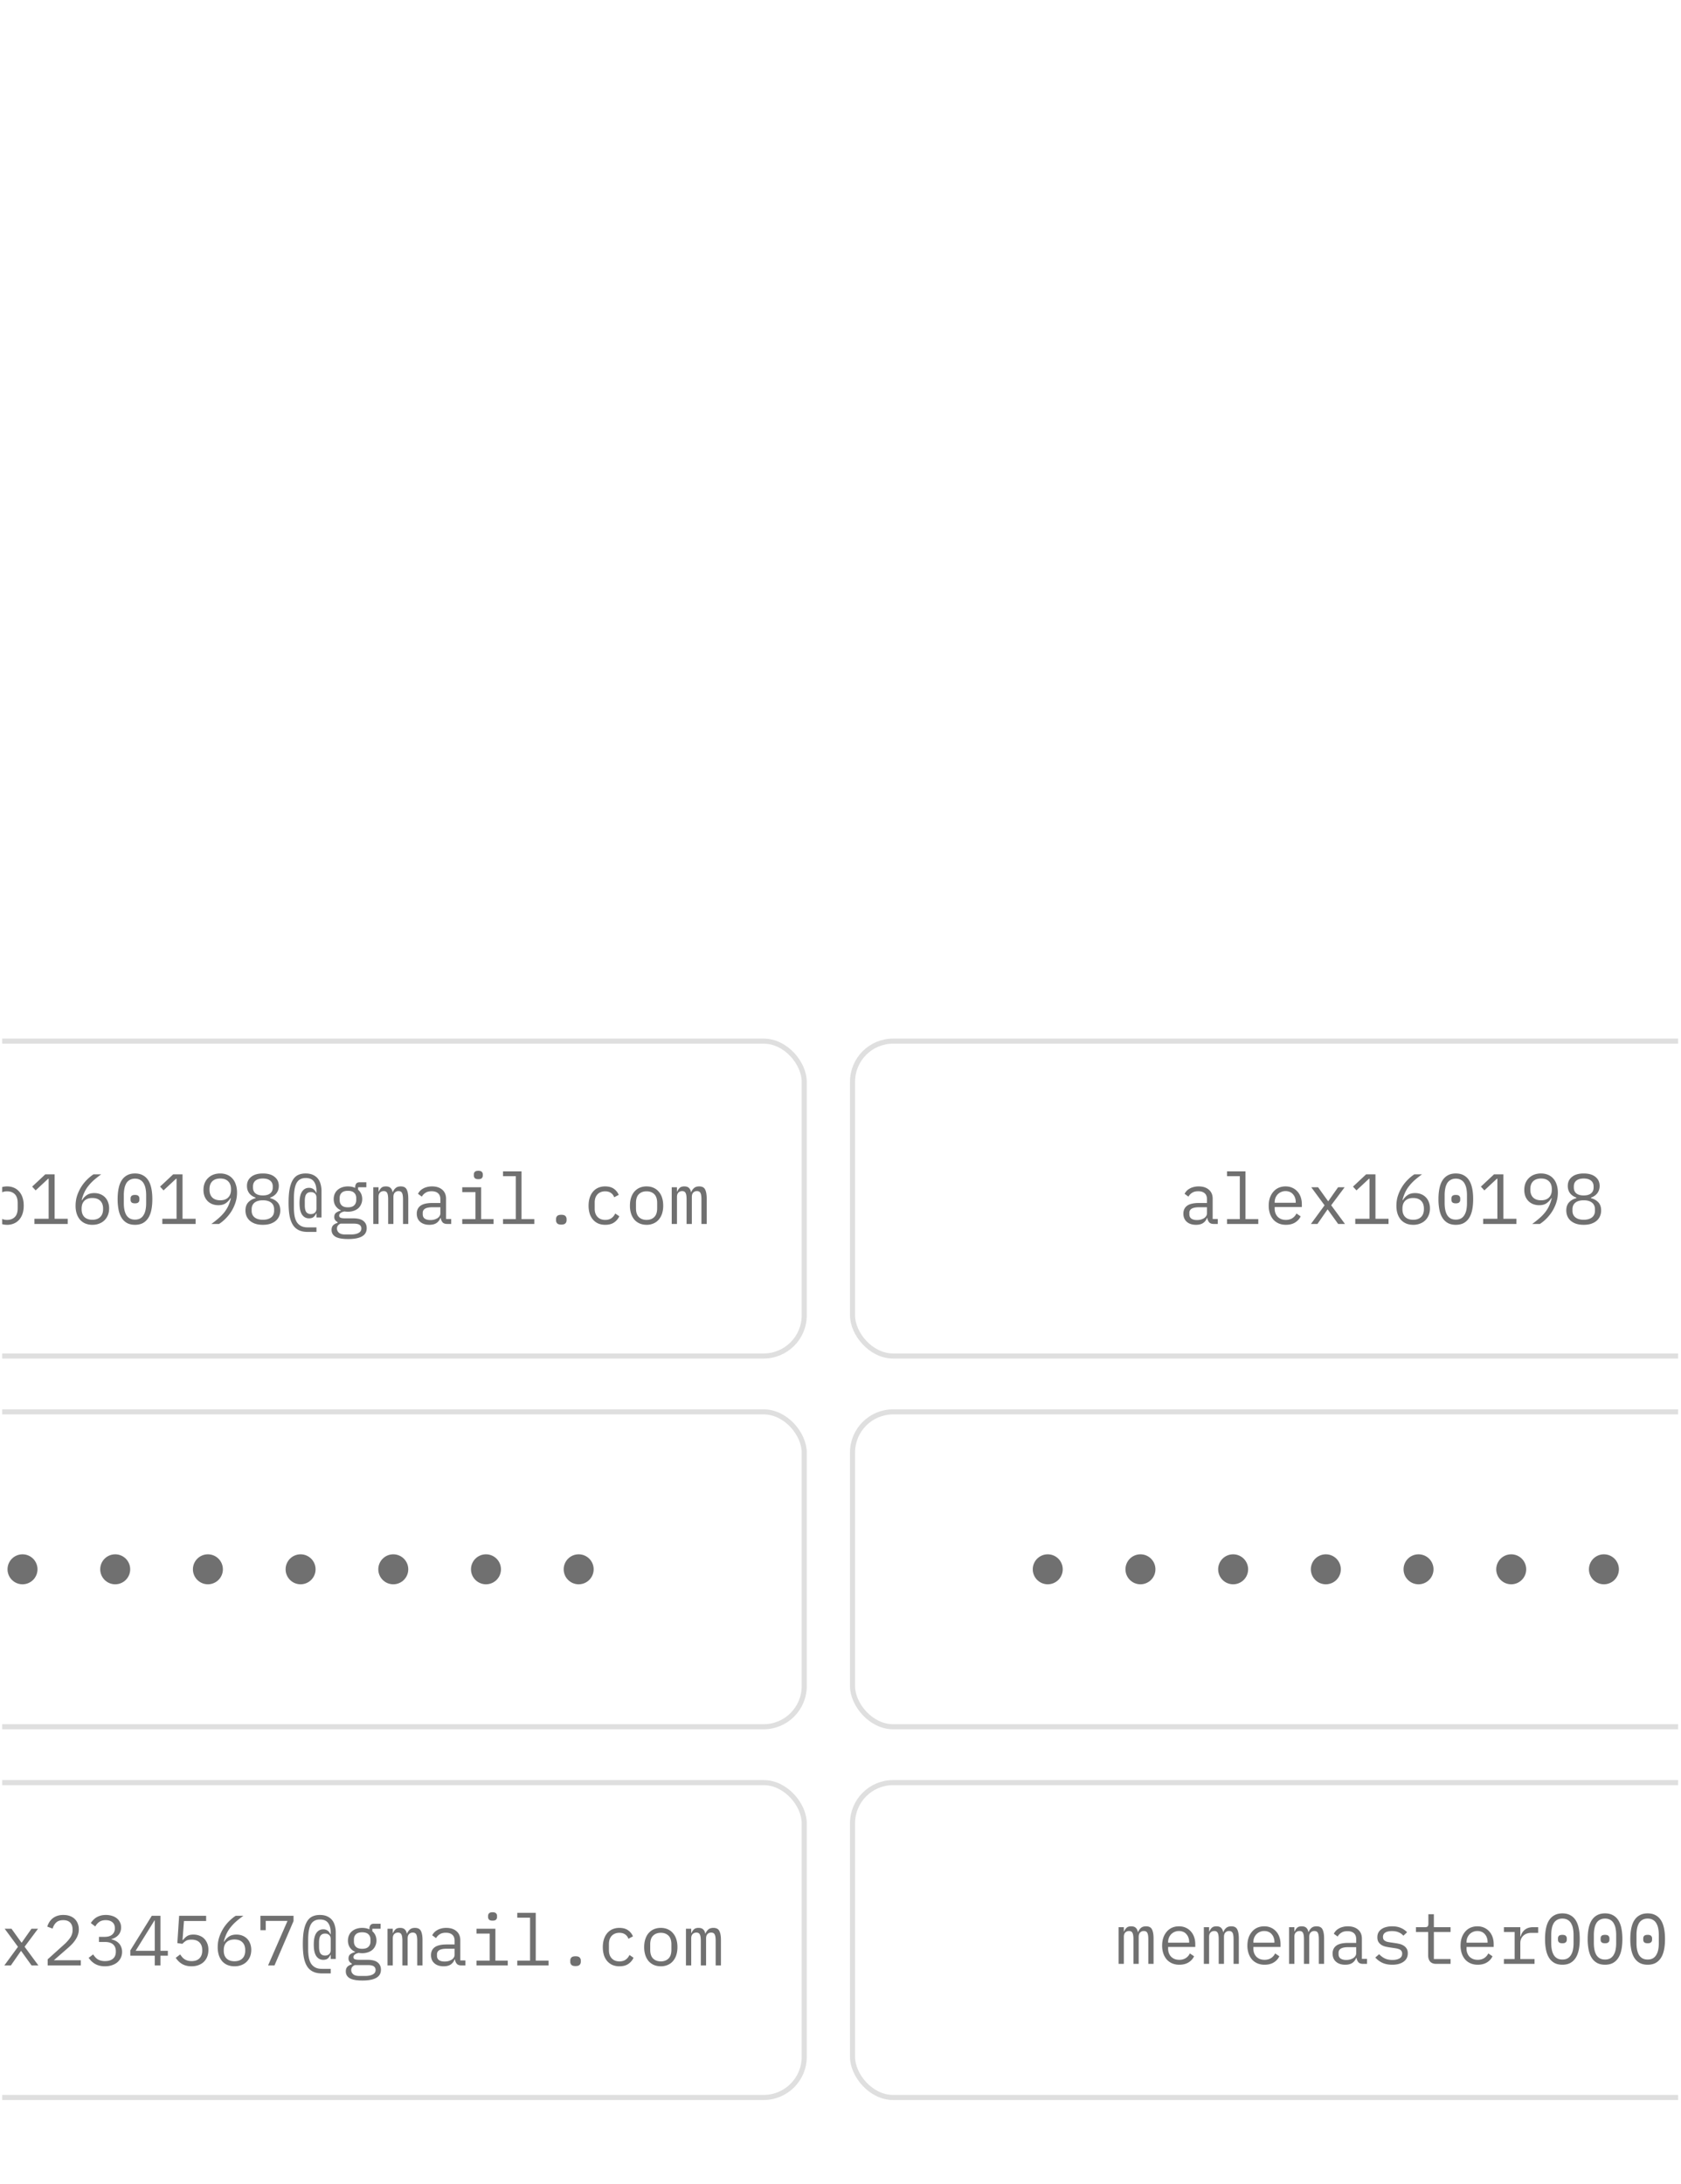 <svg xmlns="http://www.w3.org/2000/svg" width="331" height="430" fill="none" viewBox="0 0 331 430"><g clip-path="url(#a)"><rect width="219.287" height="62" x="-60.929" y="278" fill="#fff" stroke="#dfdfdf" rx="8"/><rect width="223.933" height="62" x="167.868" y="278" fill="#fff" stroke="#dfdfdf" rx="8"/><rect width="219.287" height="62" x="-60.929" y="205" fill="#fff" stroke="#dfdfdf" rx="8"/><path fill="#707070" d="m-41.29 241-2.59-7.224h1.134l1.036 3.024 1.12 3.262h.056l1.12-3.262 1.036-3.024h1.106l-2.59 7.224zm9.108.168q-.756 0-1.372-.266a3 3 0 0 1-1.036-.756 3.6 3.6 0 0 1-.644-1.19 5.1 5.1 0 0 1-.224-1.568q0-.853.224-1.554.224-.7.644-1.19.435-.504 1.036-.77.615-.266 1.372-.266.756 0 1.358.266.616.266 1.036.77.435.49.658 1.19t.224 1.554q0 .868-.224 1.568-.225.686-.658 1.19-.42.49-1.036.756a3.3 3.3 0 0 1-1.358.266m0-.966q.939 0 1.512-.56t.574-1.736v-1.036q0-1.176-.574-1.736-.573-.56-1.512-.56-.938 0-1.512.56t-.574 1.736v1.036q0 1.176.574 1.736.575.56 1.512.56m5.623 2.646h3.5v-8.12h-3.626v-.952h4.746v8.372q0 .728-.392 1.19-.379.462-1.204.462h-3.024zm4.06-10.668q-.49 0-.686-.196a.73.73 0 0 1-.196-.518v-.224q0-.308.196-.504.195-.21.686-.21.49 0 .686.21.195.197.196.504v.224a.73.73 0 0 1-.196.518q-.197.196-.686.196m7.554 0q-.49 0-.686-.196a.73.73 0 0 1-.196-.518v-.224q0-.308.196-.504.196-.21.686-.21t.686.21q.196.197.196.504v.224a.73.73 0 0 1-.196.518q-.196.196-.686.196m-3.164 7.868h2.604v-5.32h-2.604v-.952h3.724v6.272h2.436V241h-6.16zm7.765.952 2.688-3.668-2.618-3.556h1.344l1.092 1.526.868 1.204h.056l.84-1.204 1.078-1.526h1.288l-2.646 3.542L-3.638 241h-1.344l-1.218-1.694-.826-1.148h-.056l-.798 1.148L-9.056 241zm11.74.168q-.756 0-1.372-.266a3 3 0 0 1-1.036-.756 3.6 3.6 0 0 1-.644-1.19 5.1 5.1 0 0 1-.224-1.568q0-.853.224-1.554.224-.7.644-1.19.435-.504 1.036-.77.616-.266 1.372-.266t1.358.266q.616.266 1.036.77.435.49.658 1.19.225.7.224 1.554 0 .868-.224 1.568-.223.686-.658 1.19-.42.49-1.036.756a3.3 3.3 0 0 1-1.358.266m0-.966q.939 0 1.512-.56t.574-1.736v-1.036q0-1.176-.574-1.736-.573-.56-1.512-.56-.937 0-1.512.56-.573.56-.574 1.736v1.036q0 1.176.574 1.736.575.56 1.512.56m5.385.798v-1.022h2.8v-7.882h-.098l-2.464 2.296-.686-.742 2.59-2.422h1.834v8.75h2.576V241zm11.418.168a3.6 3.6 0 0 1-1.386-.252 3 3 0 0 1-1.05-.742 3.6 3.6 0 0 1-.658-1.19 5.1 5.1 0 0 1-.224-1.568q0-1.092.322-2.044a8.2 8.2 0 0 1 .84-1.75 7.8 7.8 0 0 1 1.148-1.4q.63-.616 1.232-.994h1.512q-.798.574-1.428 1.12-.615.546-1.092 1.148a6.2 6.2 0 0 0-.798 1.274 8 8 0 0 0-.532 1.526l.07.028q.351-.602.924-.994.575-.406 1.484-.406.645 0 1.176.21.533.21.924.602.393.392.602.952.224.56.224 1.246 0 .714-.238 1.316a3 3 0 0 1-.672 1.022q-.42.42-1.036.658-.602.238-1.344.238m-.014-.994q1.008 0 1.554-.546.56-.546.56-1.54v-.112q0-.994-.56-1.54-.546-.546-1.554-.546t-1.568.546q-.546.546-.546 1.54v.112q0 .994.546 1.54.56.546 1.568.546m8.395.994q-.895 0-1.54-.336a2.9 2.9 0 0 1-1.064-.994q-.42-.644-.616-1.582a10.5 10.5 0 0 1-.196-2.142q0-1.19.196-2.128.195-.952.616-1.596.42-.644 1.064-.98.645-.35 1.54-.35t1.54.35q.645.336 1.064.98t.616 1.596q.195.938.196 2.128 0 1.204-.196 2.142-.195.938-.616 1.582-.42.644-1.064.994-.645.336-1.54.336m0-1.022q.588 0 1.008-.224a1.8 1.8 0 0 0 .672-.658q.266-.42.392-1.008.126-.602.126-1.344v-1.596q0-.728-.126-1.33a3.1 3.1 0 0 0-.392-1.022 1.7 1.7 0 0 0-.672-.644q-.42-.238-1.008-.238t-1.008.238a1.8 1.8 0 0 0-.686.644 3.3 3.3 0 0 0-.378 1.022 6.5 6.5 0 0 0-.126 1.33v1.596q0 .743.126 1.344.126.588.378 1.008.266.42.686.658.42.224 1.008.224m0-3.206q-.49 0-.686-.196a.67.67 0 0 1-.182-.476v-.308q0-.28.182-.476.196-.196.686-.196t.672.196q.195.196.196.476v.308a.65.65 0 0 1-.196.476q-.181.196-.672.196m5.384 4.06v-1.022h2.8v-7.882h-.098l-2.464 2.296-.686-.742 2.59-2.422h1.834v8.75h2.576V241zm14.709-6.188a6.2 6.2 0 0 1-.336 2.058 7.8 7.8 0 0 1-.84 1.75 8.5 8.5 0 0 1-1.148 1.4q-.616.602-1.218.98h-1.512a18 18 0 0 0 1.414-1.12q.63-.546 1.106-1.134.475-.602.798-1.274.322-.686.532-1.54l-.07-.028a3.3 3.3 0 0 1-.938 1.008q-.56.392-1.47.392-.645 0-1.19-.21a2.7 2.7 0 0 1-.924-.602 2.9 2.9 0 0 1-.602-.938 3.6 3.6 0 0 1-.21-1.26q0-.714.224-1.302.239-.602.672-1.022.435-.434 1.036-.672.615-.238 1.358-.238.77 0 1.386.266.615.252 1.036.742.435.476.658 1.176.238.7.238 1.568m-3.304 1.526q1.008 0 1.554-.546.56-.546.56-1.54v-.112q0-.994-.56-1.54-.546-.546-1.554-.546t-1.568.546q-.546.546-.546 1.54v.112q0 .994.546 1.54.56.546 1.568.546m8.395 4.83q-.855 0-1.498-.21a3.2 3.2 0 0 1-1.078-.602 2.6 2.6 0 0 1-.645-.896 3 3 0 0 1-.21-1.12q0-1.008.547-1.596.545-.588 1.441-.826v-.112q-.783-.266-1.245-.854-.45-.602-.449-1.442 0-1.12.826-1.778.827-.672 2.31-.672 1.485 0 2.31.672.827.658.827 1.778 0 .84-.462 1.442-.45.588-1.233.854v.112q.896.238 1.443.826.545.588.545 1.596 0 .602-.224 1.12-.21.518-.644.896-.433.378-1.078.602-.63.21-1.483.21m0-.994q1.035 0 1.624-.462.588-.462.587-1.302v-.308q0-.84-.587-1.302-.574-.462-1.624-.462t-1.639.462q-.573.462-.574 1.302v.308q0 .84.588 1.302.589.462 1.624.462m0-4.788q.952 0 1.441-.406.505-.406.505-1.162v-.196q0-.756-.519-1.162-.504-.406-1.428-.406t-1.441.406q-.505.406-.505 1.162v.196q0 .756.49 1.162.505.406 1.456.406m10.55 7.182h-1.722q-1.065 0-1.792-.364a2.8 2.8 0 0 1-1.162-1.078q-.435-.714-.63-1.792-.182-1.078-.182-2.534 0-1.624.21-2.716.224-1.106.644-1.778t1.036-.952q.63-.294 1.456-.294.84 0 1.428.266.602.266.98.728t.546 1.106q.182.63.182 1.358v5.208h-.994v-.798h-.07a1.84 1.84 0 0 1-.462.672q-.322.294-.938.294-.854 0-1.358-.714-.504-.728-.504-2.282t.504-2.282 1.358-.728q.308 0 .532.084.238.084.406.224t.28.308.182.35h.07v-.336q0-1.19-.504-1.876-.49-.686-1.61-.686-1.245 0-1.792.966-.532.953-.532 3.066v1.806q0 .812.112 1.526.112.7.406 1.232.307.518.826.812.532.308 1.372.308h1.722zm-1.106-3.514q.504 0 .798-.28.308-.28.308-.812v-2.142q0-.532-.308-.812-.294-.28-.798-.28-.588 0-.896.406-.294.392-.294 1.33v.854q0 .938.294 1.344.308.392.896.392m10.999 2.772q0 1.092-.91 1.61-.91.532-2.73.532-1.75 0-2.52-.462-.757-.462-.757-1.33 0-.588.308-.91.309-.322.868-.476v-.168a1.25 1.25 0 0 1-.475-.392 1 1 0 0 1-.168-.602q-.001-.56.364-.84a2.6 2.6 0 0 1 .938-.42v-.056a2.35 2.35 0 0 1-1.05-.868q-.365-.575-.365-1.344 0-.546.197-1.008a2.16 2.16 0 0 1 .56-.784q.378-.336.895-.518a3.5 3.5 0 0 1 1.148-.182q.813 0 1.428.294v-.126q0-.42.197-.7.195-.28.671-.28h1.33v.98h-1.623v.49q.391.336.602.798t.21 1.036q0 .546-.21 1.008-.197.462-.56.798a2.6 2.6 0 0 1-.897.504 3.5 3.5 0 0 1-1.148.182 4.4 4.4 0 0 1-.686-.056 2 2 0 0 0-.35.098 1.1 1.1 0 0 0-.336.168.9.9 0 0 0-.252.238.55.55 0 0 0-.097.322q0 .322.322.434.321.098.84.098h1.596q1.4 0 2.03.532.63.518.63 1.4m-1.05.056a.84.84 0 0 0-.35-.7q-.35-.252-1.219-.252h-2.505q-.728.294-.728.98 0 .476.377.812.378.35 1.26.35h1.093q.98 0 1.526-.308.546-.294.545-.882m-2.647-4.158q.84 0 1.233-.392.406-.392.406-1.036v-.406q0-.644-.406-1.022-.392-.392-1.233-.392-.84 0-1.232.392-.391.378-.392 1.022v.406q0 .644.392 1.036t1.232.392M73.503 241v-7.224h1.036v.84h.056q.167-.42.476-.714t.91-.294q.63 0 .938.322.307.308.378.812h.042q.195-.49.56-.812.364-.322 1.008-.322.882 0 1.176.616.308.617.308 1.764V241h-1.036v-4.83q0-.924-.196-1.274-.182-.364-.686-.364a.96.96 0 0 0-.728.294q-.28.28-.28.868V241H76.43v-4.83q0-.924-.196-1.274-.181-.364-.672-.364-.448 0-.742.294-.28.28-.28.868V241zm14.569 0q-.66 0-.938-.336a1.63 1.63 0 0 1-.35-.84h-.07a2.05 2.05 0 0 1-.77.994q-.518.35-1.4.35-1.134 0-1.806-.588t-.672-1.61q0-1.008.728-1.554.742-.546 2.38-.546h1.54v-.714q0-.798-.448-1.19-.45-.406-1.274-.406-.729 0-1.19.294a2.1 2.1 0 0 0-.742.77l-.756-.56a2.5 2.5 0 0 1 .378-.546 2.3 2.3 0 0 1 .588-.462q.35-.21.798-.322.447-.126.994-.126 1.273 0 2.016.644.756.644.756 1.792v3.976h1.008v.98zm-3.332-.77q.433 0 .784-.098a2.6 2.6 0 0 0 .63-.28q.265-.181.406-.42.154-.252.154-.532v-1.19h-1.54q-1.008 0-1.47.28a.9.9 0 0 0-.462.812v.294q0 .56.392.854.405.28 1.106.28m9.444-8.05q-.49 0-.686-.196a.73.73 0 0 1-.196-.518v-.224q0-.308.196-.504.196-.21.686-.21t.686.21q.195.197.196.504v.224a.73.73 0 0 1-.196.518q-.196.196-.686.196m-3.164 7.868h2.604v-5.32H91.02v-.952h3.724v6.272h2.436V241h-6.16zm8.03 0h2.521v-8.456h-2.52v-.952h3.64v9.408h2.52V241h-6.16zm11.475 1.078q-.573 0-.812-.238a.85.85 0 0 1-.224-.602v-.252q0-.364.224-.602.239-.238.812-.238.575 0 .798.238a.82.82 0 0 1 .238.602v.252a.82.82 0 0 1-.238.602q-.224.238-.798.238m8.647.042q-.785 0-1.4-.266a3 3 0 0 1-1.022-.77 3.4 3.4 0 0 1-.644-1.19 5.4 5.4 0 0 1-.21-1.554q0-.853.224-1.554.224-.7.644-1.19.42-.504 1.022-.77a3.4 3.4 0 0 1 1.372-.266q1.05 0 1.708.462t.966 1.204l-.896.476a1.68 1.68 0 0 0-.658-.868q-.448-.308-1.12-.308-.49 0-.882.168a1.74 1.74 0 0 0-.644.448 2 2 0 0 0-.406.7 3 3 0 0 0-.126.882v1.232q0 .475.126.882.14.406.406.7.265.294.658.462.392.154.896.154.727 0 1.204-.336.475-.336.756-.924l.798.546a2.86 2.86 0 0 1-1.008 1.204q-.672.476-1.764.476m8.142 0q-.756 0-1.372-.266a3 3 0 0 1-1.036-.756 3.6 3.6 0 0 1-.644-1.19 5.1 5.1 0 0 1-.224-1.568q0-.853.224-1.554.225-.7.644-1.19.435-.504 1.036-.77a3.4 3.4 0 0 1 1.372-.266q.756 0 1.358.266.616.266 1.036.77.435.49.658 1.19t.224 1.554a5.1 5.1 0 0 1-.224 1.568 3.4 3.4 0 0 1-.658 1.19 2.8 2.8 0 0 1-1.036.756 3.3 3.3 0 0 1-1.358.266m0-.966q.939 0 1.512-.56t.574-1.736v-1.036q0-1.176-.574-1.736-.573-.56-1.512-.56-.937 0-1.512.56-.574.56-.574 1.736v1.036q0 1.176.574 1.736t1.512.56m4.951.798v-7.224h1.036v.84h.056q.167-.42.476-.714.307-.294.91-.294.63 0 .938.322.308.308.378.812h.042a2.1 2.1 0 0 1 .56-.812q.363-.322 1.008-.322.882 0 1.176.616.308.617.308 1.764V241h-1.036v-4.83q0-.924-.196-1.274-.183-.364-.686-.364-.449 0-.728.294-.28.28-.28.868V241h-1.036v-4.83q0-.924-.196-1.274-.183-.364-.672-.364-.448 0-.742.294-.28.28-.28.868V241z"/><rect width="219.287" height="62" x="-60.929" y="351" fill="#fff" stroke="#dfdfdf" rx="8"/><path fill="#707070" d="m-30.093 387-2.59-7.224h1.134l1.036 3.024 1.12 3.262h.056l1.12-3.262 1.036-3.024h1.106l-2.59 7.224zm9.108.168q-.755 0-1.372-.266a3 3 0 0 1-1.036-.756 3.6 3.6 0 0 1-.644-1.19 5.1 5.1 0 0 1-.224-1.568q0-.853.224-1.554.224-.7.644-1.19.435-.504 1.036-.77.616-.266 1.372-.266t1.358.266q.616.266 1.036.77.436.49.658 1.19.224.7.224 1.554 0 .868-.224 1.568-.223.686-.658 1.19-.42.49-1.036.756a3.3 3.3 0 0 1-1.358.266m0-.966q.939 0 1.512-.56t.574-1.736v-1.036q.001-1.176-.574-1.736-.573-.56-1.512-.56-.937 0-1.512.56-.574.56-.574 1.736v1.036q0 1.176.574 1.736.575.56 1.512.56m5.623 2.646h3.5v-8.12h-3.626v-.952h4.746v8.372q0 .728-.392 1.19-.378.462-1.204.462h-3.024zm4.06-10.668q-.49 0-.686-.196a.73.73 0 0 1-.196-.518v-.224q0-.308.196-.504.196-.21.686-.21t.686.21q.196.196.196.504v.224a.73.73 0 0 1-.196.518q-.196.196-.686.196m7.554 0q-.49 0-.686-.196a.73.73 0 0 1-.196-.518v-.224q0-.308.196-.504.197-.21.686-.21t.686.21q.196.196.196.504v.224a.73.73 0 0 1-.196.518q-.195.196-.686.196m-3.164 7.868h2.604v-5.32h-2.604v-.952h3.724v6.272h2.436V387h-6.16zM.853 387l2.688-3.668-2.618-3.556h1.344l1.092 1.526.868 1.204h.056l.84-1.204 1.078-1.526h1.288l-2.646 3.542L7.559 387H6.215l-1.218-1.694-.826-1.148h-.056l-.798 1.148L2.141 387zm15.059 0H9.388v-1.204l3.262-2.94a7.5 7.5 0 0 0 1.176-1.316q.462-.686.462-1.442v-.168q0-.882-.462-1.358-.463-.49-1.372-.49-.897 0-1.386.462-.477.448-.714 1.204l-1.05-.392q.14-.434.378-.84.252-.42.63-.742t.91-.518a3.7 3.7 0 0 1 1.26-.196q.727 0 1.288.21.573.21.952.588.39.378.588.896.21.517.21 1.134 0 .56-.168 1.05a3.8 3.8 0 0 1-.448.938 5.8 5.8 0 0 1-.686.882q-.393.42-.882.84l-2.73 2.38h5.306zm4.656-5.628q1.022 0 1.526-.448.518-.462.518-1.176v-.098q0-.784-.504-1.176-.49-.392-1.288-.392-.784 0-1.274.35a2.6 2.6 0 0 0-.784.896l-.882-.672q.181-.294.448-.574.266-.294.616-.518.364-.224.826-.364.476-.14 1.078-.14.63 0 1.176.168.546.154.952.476.405.308.63.77.238.462.238 1.05 0 .476-.154.854a1.9 1.9 0 0 1-.406.658 2.3 2.3 0 0 1-.602.476q-.35.196-.742.294v.056q.406.084.784.28.378.182.672.49.294.294.462.728.182.42.182.966 0 .63-.252 1.162a2.6 2.6 0 0 1-.686.896q-.434.364-1.064.574-.616.21-1.372.21a4.3 4.3 0 0 1-1.148-.14 3.6 3.6 0 0 1-.882-.378 4 4 0 0 1-.672-.532 5 5 0 0 1-.504-.616l.882-.672q.195.294.406.532.21.238.476.42.28.168.63.266t.812.098q1.035 0 1.582-.476.56-.476.56-1.358v-.112q0-.869-.546-1.344-.532-.476-1.61-.476H19.49v-1.008zM30.475 387v-1.918h-4.816v-1.036l4.228-6.818h1.708v6.888h1.456v.966h-1.456V387zm-3.766-2.884h3.766v-5.978h-.056zm13.882-5.866h-4.368l-.28 3.738h.098q.365-.49.812-.77.449-.294 1.232-.294.645 0 1.176.21.546.197.938.588.393.392.616.952.224.546.224 1.26t-.224 1.316a2.9 2.9 0 0 1-.658 1.022q-.435.42-1.05.658t-1.4.238q-.616 0-1.106-.14a3.4 3.4 0 0 1-.854-.378 3.6 3.6 0 0 1-.644-.532 5 5 0 0 1-.504-.616l.882-.672q.195.294.392.532.21.238.476.42.267.168.602.266.337.098.784.098 1.008 0 1.54-.546.546-.546.546-1.512v-.112q0-.966-.546-1.512t-1.568-.546q-.7 0-1.092.238a3.5 3.5 0 0 0-.7.588l-.994-.14.35-5.376h5.32zm5.595 8.918a3.6 3.6 0 0 1-1.386-.252 3 3 0 0 1-1.05-.742 3.6 3.6 0 0 1-.658-1.19 5.1 5.1 0 0 1-.224-1.568q0-1.092.322-2.044a8.2 8.2 0 0 1 .84-1.75 7.8 7.8 0 0 1 1.148-1.4q.63-.616 1.232-.994h1.512q-.798.574-1.428 1.12-.617.546-1.092 1.148a6.2 6.2 0 0 0-.798 1.274 8 8 0 0 0-.532 1.526l.07.028q.35-.602.924-.994.573-.406 1.484-.406.644 0 1.176.21t.924.602.602.952q.224.56.224 1.246 0 .714-.238 1.316a3 3 0 0 1-.672 1.022q-.42.42-1.036.658-.603.238-1.344.238m-.014-.994q1.008 0 1.554-.546.56-.546.56-1.54v-.112q0-.994-.56-1.54-.546-.546-1.554-.546t-1.568.546q-.546.546-.546 1.54v.112q0 .994.546 1.54.56.546 1.568.546m6.616.826 3.822-8.764h-4.284v1.82h-1.05v-2.828H57.8v1.036L54.048 387zm12.329 1.568h-1.722q-1.065 0-1.792-.364a2.8 2.8 0 0 1-1.162-1.078q-.435-.714-.63-1.792-.182-1.078-.182-2.534 0-1.624.21-2.716.225-1.106.644-1.778t1.036-.952q.63-.294 1.456-.294.84 0 1.428.266.602.266.98.728t.546 1.106q.182.63.182 1.358v5.208h-.994v-.798h-.07a1.84 1.84 0 0 1-.462.672q-.323.294-.938.294-.855 0-1.358-.714-.504-.728-.504-2.282t.504-2.282 1.358-.728q.307 0 .532.084.237.084.406.224.168.14.28.308.111.168.182.35h.07v-.336q0-1.19-.504-1.876-.49-.686-1.61-.686-1.245 0-1.792.966-.532.952-.532 3.066v1.806q0 .812.112 1.526.112.7.406 1.232.307.518.826.812.531.308 1.372.308h1.722zm-1.106-3.514q.504 0 .798-.28.308-.28.308-.812v-2.142q0-.532-.308-.812-.294-.28-.798-.28-.587 0-.896.406-.294.392-.294 1.33v.854q0 .937.294 1.344.308.392.896.392m10.998 2.772q0 1.092-.91 1.61-.909.532-2.73.532-1.749 0-2.52-.462-.756-.462-.756-1.33 0-.588.308-.91.309-.322.868-.476v-.168a1.25 1.25 0 0 1-.476-.392 1 1 0 0 1-.168-.602q0-.56.364-.84.378-.28.938-.42v-.056a2.35 2.35 0 0 1-1.05-.868q-.364-.575-.364-1.344 0-.546.196-1.008t.56-.784q.377-.336.896-.518a3.5 3.5 0 0 1 1.148-.182q.813 0 1.428.294v-.126q0-.42.196-.7t.672-.28h1.33v.98h-1.624v.49q.393.336.602.798.21.462.21 1.036 0 .546-.21 1.008-.195.462-.56.798a2.6 2.6 0 0 1-.896.504 3.5 3.5 0 0 1-1.148.182 4.4 4.4 0 0 1-.686-.056 2 2 0 0 0-.35.098 1.1 1.1 0 0 0-.336.168.9.9 0 0 0-.252.238.55.55 0 0 0-.098.322q0 .322.322.434.323.098.84.098h1.596q1.4 0 2.03.532.63.518.63 1.4m-1.05.056a.84.84 0 0 0-.35-.7q-.35-.252-1.218-.252h-2.506q-.728.294-.728.98 0 .476.378.812.378.35 1.26.35h1.092q.98 0 1.526-.308.546-.294.546-.882m-2.646-4.158q.84 0 1.232-.392.406-.392.406-1.036v-.406q0-.644-.406-1.022-.392-.392-1.232-.392t-1.232.392q-.392.378-.392 1.022v.406q0 .644.392 1.036t1.232.392M76.306 387v-7.224h1.036v.84h.056q.167-.42.476-.714.307-.294.91-.294.63 0 .938.322.308.308.378.812h.042a2.1 2.1 0 0 1 .56-.812q.365-.322 1.008-.322.882 0 1.176.616.308.617.308 1.764V387h-1.036v-4.83q0-.924-.196-1.274-.182-.364-.686-.364a.96.96 0 0 0-.728.294q-.28.28-.28.868V387h-1.036v-4.83q0-.924-.196-1.274-.182-.364-.672-.364-.448 0-.742.294-.28.28-.28.868V387zm14.568 0q-.657 0-.938-.336a1.63 1.63 0 0 1-.35-.84h-.07a2.05 2.05 0 0 1-.77.994q-.518.35-1.4.35-1.134 0-1.806-.588t-.672-1.61q0-1.008.728-1.554.742-.546 2.38-.546h1.54v-.714q0-.798-.448-1.19-.447-.406-1.274-.406-.728 0-1.19.294a2.1 2.1 0 0 0-.742.77l-.756-.56q.141-.28.378-.546a2.3 2.3 0 0 1 .588-.462q.351-.21.798-.322.448-.126.994-.126 1.275 0 2.016.644.756.644.756 1.792v3.976h1.008v.98zm-3.332-.77q.435 0 .784-.098a2.6 2.6 0 0 0 .63-.28q.267-.182.406-.42.154-.252.154-.532v-1.19h-1.54q-1.008 0-1.47.28a.9.9 0 0 0-.462.812v.294q0 .56.392.854.407.28 1.106.28m9.445-8.05q-.49 0-.686-.196a.73.73 0 0 1-.196-.518v-.224q0-.308.196-.504.196-.21.686-.21t.686.21q.195.196.196.504v.224a.73.73 0 0 1-.196.518q-.196.196-.686.196m-3.164 7.868h2.604v-5.32h-2.604v-.952h3.724v6.272h2.436V387h-6.16zm8.03 0h2.52v-8.456h-2.52v-.952h3.64v9.408h2.52V387h-6.16zm11.475 1.078q-.574 0-.812-.238a.85.85 0 0 1-.224-.602v-.252q0-.364.224-.602.238-.238.812-.238t.798.238a.82.82 0 0 1 .238.602v.252a.82.82 0 0 1-.238.602q-.224.238-.798.238m8.646.042a3.5 3.5 0 0 1-1.4-.266 3 3 0 0 1-1.022-.77 3.4 3.4 0 0 1-.644-1.19 5.4 5.4 0 0 1-.21-1.554q0-.853.224-1.554.225-.7.644-1.19a2.8 2.8 0 0 1 1.022-.77 3.4 3.4 0 0 1 1.372-.266q1.05 0 1.708.462.659.462.966 1.204l-.896.476a1.67 1.67 0 0 0-.658-.868q-.447-.308-1.12-.308-.489 0-.882.168a1.75 1.75 0 0 0-.644.448 2 2 0 0 0-.406.7 3 3 0 0 0-.126.882v1.232q0 .476.126.882.14.406.406.7.267.294.658.462.393.154.896.154.729 0 1.204-.336.477-.336.756-.924l.798.546q-.321.728-1.008 1.204-.672.476-1.764.476m8.143 0q-.756 0-1.372-.266a3 3 0 0 1-1.036-.756 3.6 3.6 0 0 1-.644-1.19 5.1 5.1 0 0 1-.224-1.568q0-.853.224-1.554.224-.7.644-1.19a2.9 2.9 0 0 1 1.036-.77 3.4 3.4 0 0 1 1.372-.266q.756 0 1.358.266.616.266 1.036.77.434.49.658 1.19t.224 1.554q0 .868-.224 1.568a3.4 3.4 0 0 1-.658 1.19 2.8 2.8 0 0 1-1.036.756 3.3 3.3 0 0 1-1.358.266m0-.966q.938 0 1.512-.56t.574-1.736v-1.036q0-1.176-.574-1.736-.575-.56-1.512-.56t-1.512.56-.574 1.736v1.036q0 1.176.574 1.736.575.56 1.512.56m4.951.798v-7.224h1.036v.84h.056q.167-.42.476-.714.307-.294.91-.294.63 0 .938.322.308.308.378.812h.042a2.1 2.1 0 0 1 .56-.812q.363-.322 1.008-.322.882 0 1.176.616.308.617.308 1.764V387h-1.036v-4.83q0-.924-.196-1.274-.183-.364-.686-.364-.449 0-.728.294-.28.28-.28.868V387h-1.036v-4.83q0-.924-.196-1.274-.183-.364-.672-.364-.448 0-.742.294-.28.28-.28.868V387z"/><rect width="223.933" height="62" x="167.868" y="205" fill="#fff" stroke="#dfdfdf" rx="8"/><path fill="#707070" d="M239.022 241q-.659 0-.938-.336a1.6 1.6 0 0 1-.35-.84h-.07q-.239.63-.77.994-.519.35-1.4.35-1.134 0-1.806-.588t-.672-1.61q0-1.008.728-1.554.741-.546 2.38-.546h1.54v-.714q0-.798-.448-1.19-.449-.406-1.274-.406-.728 0-1.19.294a2.1 2.1 0 0 0-.742.77l-.756-.56a2.5 2.5 0 0 1 .378-.546q.237-.266.588-.462.35-.21.798-.322.447-.126.994-.126 1.273 0 2.016.644.756.644.756 1.792v3.976h1.008v.98zm-3.332-.77q.433 0 .784-.098.363-.112.63-.28.265-.181.406-.42a1 1 0 0 0 .154-.532v-1.19h-1.54q-1.008 0-1.47.28a.9.9 0 0 0-.462.812v.294q0 .56.392.854.405.28 1.106.28m5.916-.182h2.52v-8.456h-2.52v-.952h3.64v9.408h2.52V241h-6.16zm11.601 1.12q-.784 0-1.414-.266a3.1 3.1 0 0 1-1.064-.756 3.6 3.6 0 0 1-.672-1.19 4.8 4.8 0 0 1-.238-1.554q0-.868.238-1.568.252-.7.686-1.19a2.9 2.9 0 0 1 1.036-.77 3.4 3.4 0 0 1 1.358-.266q.728 0 1.316.266.602.266 1.022.742.42.462.644 1.106t.224 1.414v.532h-5.348v.336q0 .475.154.882.154.406.434.7.294.294.7.462.42.154.924.154.728 0 1.26-.336t.812-.924l.826.56q-.322.728-1.078 1.204-.742.462-1.82.462m-.07-6.636a2.14 2.14 0 0 0-1.54.63 2.2 2.2 0 0 0-.448.7 2.4 2.4 0 0 0-.154.868v.098h4.144v-.154q0-.476-.154-.868a1.9 1.9 0 0 0-.406-.672 1.6 1.6 0 0 0-.63-.448 2.1 2.1 0 0 0-.812-.154m4.992 6.468 2.688-3.668-2.618-3.556h1.344l1.092 1.526.868 1.204h.056l.84-1.204 1.078-1.526h1.288l-2.646 3.542 2.716 3.682h-1.344l-1.218-1.694-.826-1.148h-.056l-.798 1.148-1.176 1.694zm8.731 0v-1.022h2.8v-7.882h-.098l-2.464 2.296-.686-.742 2.59-2.422h1.834v8.75h2.576V241zm11.418.168q-.77 0-1.386-.252a3 3 0 0 1-1.05-.742 3.6 3.6 0 0 1-.658-1.19 5.1 5.1 0 0 1-.224-1.568q0-1.092.322-2.044a8.2 8.2 0 0 1 .84-1.75 7.8 7.8 0 0 1 1.148-1.4 7.5 7.5 0 0 1 1.232-.994h1.512q-.798.574-1.428 1.12-.615.546-1.092 1.148a6.3 6.3 0 0 0-.798 1.274 8 8 0 0 0-.532 1.526l.07.028q.351-.602.924-.994.575-.406 1.484-.406.645 0 1.176.21.533.21.924.602.392.392.602.952.224.56.224 1.246 0 .714-.238 1.316a3 3 0 0 1-.672 1.022q-.42.42-1.036.658a3.6 3.6 0 0 1-1.344.238m-.014-.994q1.008 0 1.554-.546.56-.546.56-1.54v-.112q0-.994-.56-1.54-.546-.546-1.554-.546t-1.568.546q-.546.546-.546 1.54v.112q0 .994.546 1.54.56.546 1.568.546m8.395.994q-.896 0-1.54-.336a2.9 2.9 0 0 1-1.064-.994q-.42-.644-.616-1.582a10.5 10.5 0 0 1-.196-2.142q0-1.19.196-2.128.196-.952.616-1.596t1.064-.98q.644-.35 1.54-.35t1.54.35q.644.336 1.064.98t.616 1.596q.196.938.196 2.128 0 1.204-.196 2.142t-.616 1.582a2.9 2.9 0 0 1-1.064.994q-.644.336-1.54.336m0-1.022q.588 0 1.008-.224a1.8 1.8 0 0 0 .672-.658 3.1 3.1 0 0 0 .392-1.008q.126-.602.126-1.344v-1.596q0-.728-.126-1.33a3.1 3.1 0 0 0-.392-1.022 1.7 1.7 0 0 0-.672-.644q-.42-.238-1.008-.238t-1.008.238q-.42.224-.686.644a3.3 3.3 0 0 0-.378 1.022 6.5 6.5 0 0 0-.126 1.33v1.596q0 .743.126 1.344.126.588.378 1.008.266.42.686.658.42.224 1.008.224m0-3.206q-.49 0-.686-.196a.68.68 0 0 1-.182-.476v-.308q0-.28.182-.476.196-.196.686-.196t.672.196a.65.65 0 0 1 .196.476v.308a.65.65 0 0 1-.196.476q-.182.196-.672.196m5.385 4.06v-1.022h2.8v-7.882h-.098l-2.464 2.296-.686-.742 2.59-2.422h1.834v8.75h2.576V241zm14.708-6.188a6.2 6.2 0 0 1-.336 2.058 7.8 7.8 0 0 1-.84 1.75 8.5 8.5 0 0 1-1.148 1.4 7.4 7.4 0 0 1-1.218.98h-1.512a18 18 0 0 0 1.414-1.12q.63-.546 1.106-1.134.476-.602.798-1.274.322-.686.532-1.54l-.07-.028a3.3 3.3 0 0 1-.938 1.008q-.56.392-1.47.392a3.3 3.3 0 0 1-1.19-.21 2.7 2.7 0 0 1-.924-.602 2.9 2.9 0 0 1-.602-.938 3.6 3.6 0 0 1-.21-1.26q0-.714.224-1.302a2.9 2.9 0 0 1 .672-1.022 3 3 0 0 1 1.036-.672 3.7 3.7 0 0 1 1.358-.238q.77 0 1.386.266.616.252 1.036.742.434.476.658 1.176.238.7.238 1.568m-3.304 1.526q1.008 0 1.554-.546.56-.546.56-1.54v-.112q0-.994-.56-1.54-.546-.546-1.554-.546t-1.568.546q-.546.546-.546 1.54v.112q0 .994.546 1.54.56.546 1.568.546m8.395 4.83q-.855 0-1.498-.21a3.2 3.2 0 0 1-1.078-.602 2.56 2.56 0 0 1-.644-.896 3 3 0 0 1-.21-1.12q0-1.008.546-1.596t1.442-.826v-.112q-.784-.266-1.246-.854-.448-.602-.448-1.442 0-1.12.826-1.778.825-.672 2.31-.672 1.483 0 2.31.672.826.658.826 1.778 0 .84-.462 1.442-.449.588-1.232.854v.112q.896.238 1.442.826t.546 1.596q0 .602-.224 1.12-.21.518-.644.896t-1.078.602q-.63.21-1.484.21m0-.994q1.036 0 1.624-.462t.588-1.302v-.308q0-.84-.588-1.302-.574-.462-1.624-.462t-1.638.462q-.574.462-.574 1.302v.308q0 .84.588 1.302t1.624.462m0-4.788q.951 0 1.442-.406.504-.406.504-1.162v-.196q0-.756-.518-1.162-.504-.406-1.428-.406t-1.442.406q-.504.406-.504 1.162v.196q0 .756.49 1.162.504.406 1.456.406"/><rect width="223.933" height="62" x="167.868" y="351" fill="#fff" stroke="#dfdfdf" rx="8"/><path fill="#707070" d="M220.256 386.691v-7.224h1.036v.84h.056q.168-.42.476-.714t.91-.294q.63 0 .938.322.308.308.378.812h.042q.196-.49.56-.812t1.008-.322q.882 0 1.176.616.308.617.308 1.764v5.012h-1.036v-4.83q0-.923-.196-1.274-.182-.363-.686-.364a.96.96 0 0 0-.728.294q-.28.28-.28.868v5.306h-1.036v-4.83q0-.923-.196-1.274-.181-.363-.672-.364-.448 0-.742.294-.28.28-.28.868v5.306zm11.965.168a3.6 3.6 0 0 1-1.414-.266 3.1 3.1 0 0 1-1.064-.756 3.6 3.6 0 0 1-.672-1.19 4.8 4.8 0 0 1-.238-1.554q0-.867.238-1.568a3.6 3.6 0 0 1 .686-1.19 2.9 2.9 0 0 1 1.036-.77q.615-.266 1.358-.266.728 0 1.316.266a2.9 2.9 0 0 1 1.022.742q.42.462.644 1.106t.224 1.414v.532h-5.348v.336q0 .477.154.882.153.406.434.7.294.294.7.462.42.154.924.154.728 0 1.26-.336.531-.336.812-.924l.826.56q-.322.729-1.078 1.204-.743.462-1.82.462m-.07-6.636a2.14 2.14 0 0 0-1.54.63q-.28.295-.448.7a2.4 2.4 0 0 0-.154.868v.098h4.144v-.154q0-.475-.154-.868a1.9 1.9 0 0 0-.406-.672 1.6 1.6 0 0 0-.63-.448 2.1 2.1 0 0 0-.812-.154m4.894 6.468v-7.224h1.036v.84h.056q.168-.42.476-.714t.91-.294q.63 0 .938.322.308.308.378.812h.042q.196-.49.56-.812t1.008-.322q.882 0 1.176.616.308.617.308 1.764v5.012h-1.036v-4.83q0-.923-.196-1.274-.182-.363-.686-.364a.96.96 0 0 0-.728.294q-.28.28-.28.868v5.306h-1.036v-4.83q0-.923-.196-1.274-.181-.363-.672-.364-.448 0-.742.294-.28.28-.28.868v5.306zm11.965.168a3.6 3.6 0 0 1-1.414-.266 3.1 3.1 0 0 1-1.064-.756 3.6 3.6 0 0 1-.672-1.19 4.8 4.8 0 0 1-.238-1.554q0-.867.238-1.568a3.6 3.6 0 0 1 .686-1.19 2.9 2.9 0 0 1 1.036-.77q.615-.266 1.358-.266.728 0 1.316.266a2.9 2.9 0 0 1 1.022.742q.42.462.644 1.106t.224 1.414v.532h-5.348v.336q0 .477.154.882.153.406.434.7.294.294.7.462.42.154.924.154.728 0 1.26-.336.531-.336.812-.924l.826.56q-.322.729-1.078 1.204-.743.462-1.82.462m-.07-6.636a2.14 2.14 0 0 0-1.54.63q-.28.295-.448.7a2.4 2.4 0 0 0-.154.868v.098h4.144v-.154q0-.475-.154-.868a1.9 1.9 0 0 0-.406-.672 1.6 1.6 0 0 0-.63-.448 2.1 2.1 0 0 0-.812-.154m4.894 6.468v-7.224h1.036v.84h.056q.168-.42.476-.714t.91-.294q.63 0 .938.322.308.308.378.812h.042q.196-.49.56-.812t1.008-.322q.882 0 1.176.616.308.617.308 1.764v5.012h-1.036v-4.83q0-.923-.196-1.274-.182-.363-.686-.364a.96.96 0 0 0-.728.294q-.28.28-.28.868v5.306h-1.036v-4.83q0-.923-.196-1.274-.182-.363-.672-.364-.448 0-.742.294-.28.28-.28.868v5.306zm14.569 0q-.659 0-.938-.336a1.6 1.6 0 0 1-.35-.84h-.07q-.239.63-.77.994-.519.35-1.4.35-1.134 0-1.806-.588-.672-.587-.672-1.61 0-1.008.728-1.554.742-.546 2.38-.546h1.54v-.714q0-.797-.448-1.19-.449-.405-1.274-.406-.729 0-1.19.294a2.1 2.1 0 0 0-.742.77l-.756-.56q.14-.279.378-.546.237-.266.588-.462.35-.21.798-.322.447-.126.994-.126 1.273 0 2.016.644.756.645.756 1.792v3.976h1.008v.98zm-3.332-.77q.433 0 .784-.098.363-.112.63-.28.265-.182.406-.42a1 1 0 0 0 .154-.532v-1.19h-1.54q-1.008 0-1.47.28a.9.9 0 0 0-.462.812v.294q0 .56.392.854.405.28 1.106.28m9.08.938q-1.134 0-1.96-.378a4.4 4.4 0 0 1-1.386-1.036l.756-.658q.519.546 1.134.84.617.294 1.484.294.84 0 1.372-.294.546-.307.546-.952a.87.87 0 0 0-.112-.462.74.74 0 0 0-.28-.308 1.5 1.5 0 0 0-.406-.168 4 4 0 0 0-.476-.112l-1.134-.168a12 12 0 0 1-.826-.154 2.8 2.8 0 0 1-.798-.308 2.05 2.05 0 0 1-.616-.588q-.238-.363-.238-.952 0-.545.21-.938.225-.405.616-.672.393-.28.924-.406.532-.14 1.162-.14.98 0 1.694.308.729.309 1.246.854l-.728.686a2 2 0 0 0-.322-.308 1.7 1.7 0 0 0-.462-.294 2.6 2.6 0 0 0-.63-.224 3.8 3.8 0 0 0-.84-.084q-.854 0-1.316.294-.447.294-.448.854 0 .28.098.476a.9.9 0 0 0 .294.294q.183.113.406.182.239.057.476.098l1.134.168q.393.057.826.154.435.099.798.322.365.21.602.574.252.364.252.952 0 1.078-.84 1.666-.826.588-2.212.588m8.661-.168q-.827 0-1.218-.462-.378-.462-.378-1.19v-4.62h-2.408v-.952h1.792q.363 0 .504-.14.153-.153.154-.518v-1.89h1.078v2.548h3.29v.952h-3.29v5.32h3.29v.952zm8.17.168q-.784 0-1.414-.266a3.1 3.1 0 0 1-1.064-.756 3.6 3.6 0 0 1-.672-1.19 4.8 4.8 0 0 1-.238-1.554q0-.867.238-1.568.252-.7.686-1.19.435-.504 1.036-.77a3.4 3.4 0 0 1 1.358-.266q.728 0 1.316.266.603.267 1.022.742.42.462.644 1.106t.224 1.414v.532h-5.348v.336q0 .477.154.882.155.406.434.7.295.294.7.462.42.154.924.154.729 0 1.26-.336.533-.336.812-.924l.826.56q-.322.729-1.078 1.204-.741.462-1.82.462m-.07-6.636a2.15 2.15 0 0 0-1.54.63 2.3 2.3 0 0 0-.448.7 2.4 2.4 0 0 0-.154.868v.098h4.144v-.154q0-.475-.154-.868a1.9 1.9 0 0 0-.406-.672 1.6 1.6 0 0 0-.63-.448 2.1 2.1 0 0 0-.812-.154m5.217 5.516h2.114v-5.32h-2.114v-.952h3.234v1.82h.07q.223-.853.84-1.33.63-.49 1.596-.49h1.008v1.12h-1.358q-.966 0-1.568.56-.588.561-.588 1.47v3.122h2.8v.952h-6.034zm11.516 1.12q-.895 0-1.54-.336a2.9 2.9 0 0 1-1.064-.994q-.42-.643-.616-1.582a10.6 10.6 0 0 1-.196-2.142q0-1.19.196-2.128.196-.951.616-1.596.42-.644 1.064-.98.645-.35 1.54-.35.897 0 1.54.35.644.336 1.064.98.42.645.616 1.596.196.939.196 2.128 0 1.204-.196 2.142-.196.939-.616 1.582-.42.645-1.064.994-.643.336-1.54.336m0-1.022q.588 0 1.008-.224.42-.238.672-.658.267-.42.392-1.008.126-.601.126-1.344v-1.596q0-.727-.126-1.33a3.1 3.1 0 0 0-.392-1.022 1.7 1.7 0 0 0-.672-.644q-.42-.238-1.008-.238t-1.008.238q-.42.224-.686.644a3.3 3.3 0 0 0-.378 1.022 6.5 6.5 0 0 0-.126 1.33v1.596q0 .743.126 1.344.126.588.378 1.008.267.42.686.658.42.224 1.008.224m0-3.206q-.49 0-.686-.196a.67.67 0 0 1-.182-.476v-.308q0-.28.182-.476.197-.196.686-.196t.672.196q.196.197.196.476v.308a.65.65 0 0 1-.196.476q-.182.196-.672.196m8.395 4.228q-.896 0-1.54-.336a2.9 2.9 0 0 1-1.064-.994q-.42-.643-.616-1.582a10.5 10.5 0 0 1-.196-2.142q0-1.19.196-2.128.196-.951.616-1.596.42-.644 1.064-.98.644-.35 1.54-.35t1.54.35q.644.336 1.064.98.42.645.616 1.596.196.939.196 2.128 0 1.204-.196 2.142-.196.939-.616 1.582-.42.645-1.064.994-.644.336-1.54.336m0-1.022q.588 0 1.008-.224.42-.238.672-.658a3.1 3.1 0 0 0 .392-1.008q.126-.601.126-1.344v-1.596q0-.727-.126-1.33a3.1 3.1 0 0 0-.392-1.022 1.7 1.7 0 0 0-.672-.644q-.42-.238-1.008-.238t-1.008.238q-.42.224-.686.644a3.3 3.3 0 0 0-.378 1.022 6.5 6.5 0 0 0-.126 1.33v1.596q0 .743.126 1.344.126.588.378 1.008.266.42.686.658.42.224 1.008.224m0-3.206q-.49 0-.686-.196a.67.67 0 0 1-.182-.476v-.308q0-.28.182-.476.196-.196.686-.196t.672.196q.196.197.196.476v.308a.65.65 0 0 1-.196.476q-.182.196-.672.196m8.394 4.228q-.895 0-1.54-.336a2.9 2.9 0 0 1-1.064-.994q-.42-.643-.616-1.582a10.6 10.6 0 0 1-.196-2.142q0-1.19.196-2.128.196-.951.616-1.596.42-.644 1.064-.98.645-.35 1.54-.35.897 0 1.54.35.644.336 1.064.98.42.645.616 1.596.196.939.196 2.128 0 1.204-.196 2.142-.196.939-.616 1.582-.42.645-1.064.994-.643.336-1.54.336m0-1.022q.588 0 1.008-.224.42-.238.672-.658.267-.42.392-1.008.126-.601.126-1.344v-1.596q0-.727-.126-1.33a3.1 3.1 0 0 0-.392-1.022 1.7 1.7 0 0 0-.672-.644q-.42-.238-1.008-.238t-1.008.238q-.42.224-.686.644a3.3 3.3 0 0 0-.378 1.022 6.5 6.5 0 0 0-.126 1.33v1.596q0 .743.126 1.344.126.588.378 1.008.267.42.686.658.42.224 1.008.224m0-3.206q-.49 0-.686-.196a.67.67 0 0 1-.182-.476v-.308q0-.28.182-.476.197-.196.686-.196t.672.196q.196.197.196.476v.308a.65.65 0 0 1-.196.476q-.182.196-.672.196"/><g fill="#707070" filter="url(#b)"><circle cx="206.31" cy="309" r="2.951"/><circle cx="224.562" cy="309" r="2.951"/><circle cx="242.813" cy="309" r="2.951"/><circle cx="261.065" cy="309" r="2.951"/><circle cx="279.317" cy="309" r="2.951"/><circle cx="297.569" cy="309" r="2.951"/><circle cx="315.821" cy="309" r="2.951"/></g><g fill="#707070" filter="url(#c)"><circle cx="4.433" cy="309" r="2.951"/><circle cx="22.685" cy="309" r="2.951"/><circle cx="40.937" cy="309" r="2.951"/><circle cx="59.188" cy="309" r="2.951"/><circle cx="77.44" cy="309" r="2.951"/><circle cx="95.692" cy="309" r="2.951"/><circle cx="113.944" cy="309" r="2.951"/></g></g><defs><filter id="b" width="147.414" height="37.902" x="187.358" y="290.049" color-interpolation-filters="sRGB" filterUnits="userSpaceOnUse"><feFlood flood-opacity="0" result="BackgroundImageFix"/><feBlend in="SourceGraphic" in2="BackgroundImageFix" result="shape"/><feGaussianBlur result="effect1_foregroundBlur_330_2473" stdDeviation="8"/></filter><filter id="c" width="147.414" height="37.902" x="-14.519" y="290.049" color-interpolation-filters="sRGB" filterUnits="userSpaceOnUse"><feFlood flood-opacity="0" result="BackgroundImageFix"/><feBlend in="SourceGraphic" in2="BackgroundImageFix" result="shape"/><feGaussianBlur result="effect1_foregroundBlur_330_2473" stdDeviation="8"/></filter><clipPath id="a"><path fill="#fff" d="M.435 0h330v430h-330z"/></clipPath></defs></svg>